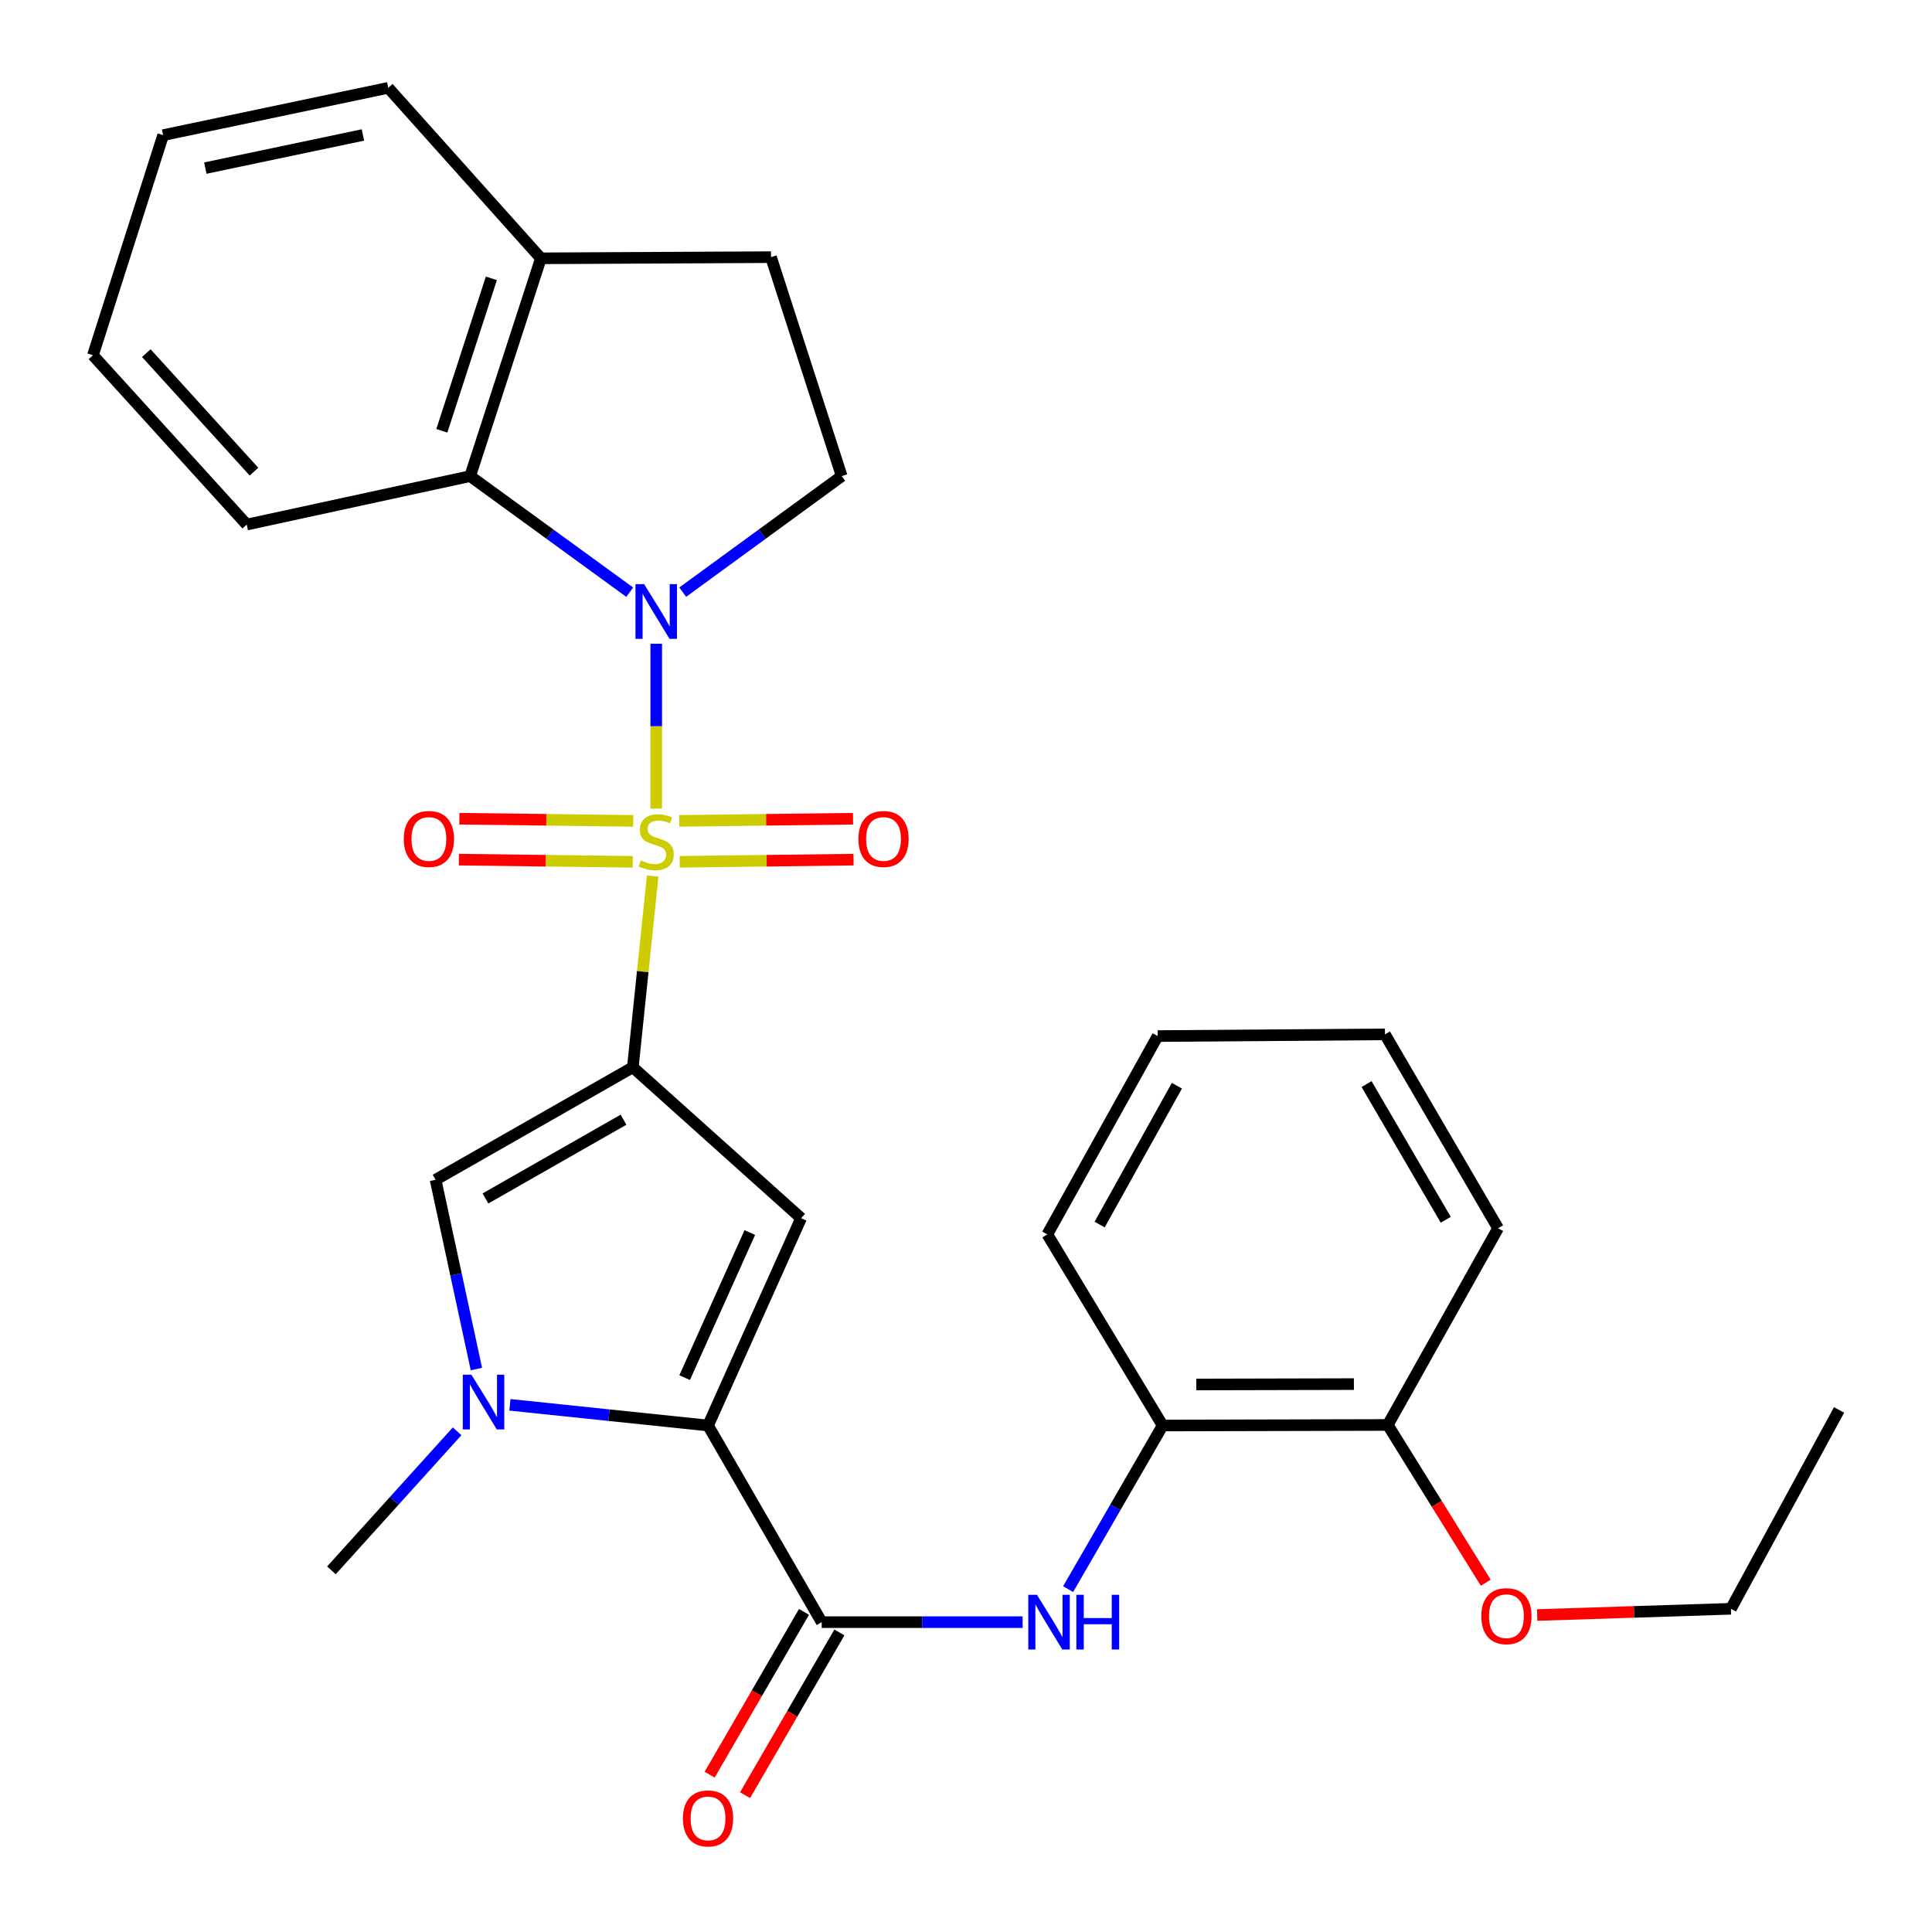 <?xml version='1.0' encoding='iso-8859-1'?>
<svg version='1.1' baseProfile='full'
              xmlns='http://www.w3.org/2000/svg'
                      xmlns:rdkit='http://www.rdkit.org/xml'
                      xmlns:xlink='http://www.w3.org/1999/xlink'
                  xml:space='preserve'
width='1000px' height='1000px' viewBox='0 0 1000 1000'>
<!-- END OF HEADER -->
<rect style='opacity:1.0;fill:#FFFFFF;stroke:none' width='1000' height='1000' x='0' y='0'> </rect>
<path class='bond-0' d='M 337.816,453.44 L 332.684,502.929' style='fill:none;fill-rule:evenodd;stroke:#CCCC00;stroke-width:6px;stroke-linecap:butt;stroke-linejoin:miter;stroke-opacity:1' />
<path class='bond-0' d='M 332.684,502.929 L 327.551,552.418' style='fill:none;fill-rule:evenodd;stroke:#000000;stroke-width:6px;stroke-linecap:butt;stroke-linejoin:miter;stroke-opacity:1' />
<path class='bond-1' d='M 339.664,418.526 L 339.664,375.868' style='fill:none;fill-rule:evenodd;stroke:#CCCC00;stroke-width:6px;stroke-linecap:butt;stroke-linejoin:miter;stroke-opacity:1' />
<path class='bond-1' d='M 339.664,375.868 L 339.664,333.21' style='fill:none;fill-rule:evenodd;stroke:#0000FF;stroke-width:6px;stroke-linecap:butt;stroke-linejoin:miter;stroke-opacity:1' />
<path class='bond-10' d='M 351.817,446.068 L 396.807,445.51' style='fill:none;fill-rule:evenodd;stroke:#CCCC00;stroke-width:6px;stroke-linecap:butt;stroke-linejoin:miter;stroke-opacity:1' />
<path class='bond-10' d='M 396.807,445.51 L 441.796,444.952' style='fill:none;fill-rule:evenodd;stroke:#FF0000;stroke-width:6px;stroke-linecap:butt;stroke-linejoin:miter;stroke-opacity:1' />
<path class='bond-10' d='M 351.554,424.882 L 396.544,424.323' style='fill:none;fill-rule:evenodd;stroke:#CCCC00;stroke-width:6px;stroke-linecap:butt;stroke-linejoin:miter;stroke-opacity:1' />
<path class='bond-10' d='M 396.544,424.323 L 441.534,423.765' style='fill:none;fill-rule:evenodd;stroke:#FF0000;stroke-width:6px;stroke-linecap:butt;stroke-linejoin:miter;stroke-opacity:1' />
<path class='bond-11' d='M 327.773,424.882 L 282.772,424.323' style='fill:none;fill-rule:evenodd;stroke:#CCCC00;stroke-width:6px;stroke-linecap:butt;stroke-linejoin:miter;stroke-opacity:1' />
<path class='bond-11' d='M 282.772,424.323 L 237.771,423.765' style='fill:none;fill-rule:evenodd;stroke:#FF0000;stroke-width:6px;stroke-linecap:butt;stroke-linejoin:miter;stroke-opacity:1' />
<path class='bond-11' d='M 327.511,446.068 L 282.51,445.51' style='fill:none;fill-rule:evenodd;stroke:#CCCC00;stroke-width:6px;stroke-linecap:butt;stroke-linejoin:miter;stroke-opacity:1' />
<path class='bond-11' d='M 282.51,445.51 L 237.508,444.952' style='fill:none;fill-rule:evenodd;stroke:#FF0000;stroke-width:6px;stroke-linecap:butt;stroke-linejoin:miter;stroke-opacity:1' />
<path class='bond-2' d='M 327.551,552.418 L 414.647,630.544' style='fill:none;fill-rule:evenodd;stroke:#000000;stroke-width:6px;stroke-linecap:butt;stroke-linejoin:miter;stroke-opacity:1' />
<path class='bond-5' d='M 327.551,552.418 L 225.459,610.651' style='fill:none;fill-rule:evenodd;stroke:#000000;stroke-width:6px;stroke-linecap:butt;stroke-linejoin:miter;stroke-opacity:1' />
<path class='bond-5' d='M 322.735,579.558 L 251.271,620.321' style='fill:none;fill-rule:evenodd;stroke:#000000;stroke-width:6px;stroke-linecap:butt;stroke-linejoin:miter;stroke-opacity:1' />
<path class='bond-7' d='M 325.946,306.52 L 284.649,276.479' style='fill:none;fill-rule:evenodd;stroke:#0000FF;stroke-width:6px;stroke-linecap:butt;stroke-linejoin:miter;stroke-opacity:1' />
<path class='bond-7' d='M 284.649,276.479 L 243.352,246.437' style='fill:none;fill-rule:evenodd;stroke:#000000;stroke-width:6px;stroke-linecap:butt;stroke-linejoin:miter;stroke-opacity:1' />
<path class='bond-9' d='M 353.375,306.493 L 394.523,276.465' style='fill:none;fill-rule:evenodd;stroke:#0000FF;stroke-width:6px;stroke-linecap:butt;stroke-linejoin:miter;stroke-opacity:1' />
<path class='bond-9' d='M 394.523,276.465 L 435.67,246.437' style='fill:none;fill-rule:evenodd;stroke:#000000;stroke-width:6px;stroke-linecap:butt;stroke-linejoin:miter;stroke-opacity:1' />
<path class='bond-3' d='M 414.647,630.544 L 366.479,737.839' style='fill:none;fill-rule:evenodd;stroke:#000000;stroke-width:6px;stroke-linecap:butt;stroke-linejoin:miter;stroke-opacity:1' />
<path class='bond-3' d='M 388.092,637.961 L 354.374,713.067' style='fill:none;fill-rule:evenodd;stroke:#000000;stroke-width:6px;stroke-linecap:butt;stroke-linejoin:miter;stroke-opacity:1' />
<path class='bond-6' d='M 366.479,737.839 L 425.311,839.625' style='fill:none;fill-rule:evenodd;stroke:#000000;stroke-width:6px;stroke-linecap:butt;stroke-linejoin:miter;stroke-opacity:1' />
<path class='bond-30' d='M 366.479,737.839 L 315.206,732.49' style='fill:none;fill-rule:evenodd;stroke:#000000;stroke-width:6px;stroke-linecap:butt;stroke-linejoin:miter;stroke-opacity:1' />
<path class='bond-30' d='M 315.206,732.49 L 263.934,727.14' style='fill:none;fill-rule:evenodd;stroke:#0000FF;stroke-width:6px;stroke-linecap:butt;stroke-linejoin:miter;stroke-opacity:1' />
<path class='bond-4' d='M 246.585,708.612 L 236.022,659.631' style='fill:none;fill-rule:evenodd;stroke:#0000FF;stroke-width:6px;stroke-linecap:butt;stroke-linejoin:miter;stroke-opacity:1' />
<path class='bond-4' d='M 236.022,659.631 L 225.459,610.651' style='fill:none;fill-rule:evenodd;stroke:#000000;stroke-width:6px;stroke-linecap:butt;stroke-linejoin:miter;stroke-opacity:1' />
<path class='bond-17' d='M 236.598,740.844 L 204.073,776.827' style='fill:none;fill-rule:evenodd;stroke:#0000FF;stroke-width:6px;stroke-linecap:butt;stroke-linejoin:miter;stroke-opacity:1' />
<path class='bond-17' d='M 204.073,776.827 L 171.547,812.81' style='fill:none;fill-rule:evenodd;stroke:#000000;stroke-width:6px;stroke-linecap:butt;stroke-linejoin:miter;stroke-opacity:1' />
<path class='bond-8' d='M 425.311,839.625 L 477.303,839.625' style='fill:none;fill-rule:evenodd;stroke:#000000;stroke-width:6px;stroke-linecap:butt;stroke-linejoin:miter;stroke-opacity:1' />
<path class='bond-8' d='M 477.303,839.625 L 529.295,839.625' style='fill:none;fill-rule:evenodd;stroke:#0000FF;stroke-width:6px;stroke-linecap:butt;stroke-linejoin:miter;stroke-opacity:1' />
<path class='bond-14' d='M 416.146,834.312 L 391.729,876.438' style='fill:none;fill-rule:evenodd;stroke:#000000;stroke-width:6px;stroke-linecap:butt;stroke-linejoin:miter;stroke-opacity:1' />
<path class='bond-14' d='M 391.729,876.438 L 367.313,918.563' style='fill:none;fill-rule:evenodd;stroke:#FF0000;stroke-width:6px;stroke-linecap:butt;stroke-linejoin:miter;stroke-opacity:1' />
<path class='bond-14' d='M 434.477,844.938 L 410.061,887.063' style='fill:none;fill-rule:evenodd;stroke:#000000;stroke-width:6px;stroke-linecap:butt;stroke-linejoin:miter;stroke-opacity:1' />
<path class='bond-14' d='M 410.061,887.063 L 385.645,929.188' style='fill:none;fill-rule:evenodd;stroke:#FF0000;stroke-width:6px;stroke-linecap:butt;stroke-linejoin:miter;stroke-opacity:1' />
<path class='bond-13' d='M 243.352,246.437 L 279.972,133.704' style='fill:none;fill-rule:evenodd;stroke:#000000;stroke-width:6px;stroke-linecap:butt;stroke-linejoin:miter;stroke-opacity:1' />
<path class='bond-13' d='M 228.693,222.981 L 254.327,144.067' style='fill:none;fill-rule:evenodd;stroke:#000000;stroke-width:6px;stroke-linecap:butt;stroke-linejoin:miter;stroke-opacity:1' />
<path class='bond-19' d='M 243.352,246.437 L 127.711,271.521' style='fill:none;fill-rule:evenodd;stroke:#000000;stroke-width:6px;stroke-linecap:butt;stroke-linejoin:miter;stroke-opacity:1' />
<path class='bond-12' d='M 552.856,822.526 L 577.321,780.183' style='fill:none;fill-rule:evenodd;stroke:#0000FF;stroke-width:6px;stroke-linecap:butt;stroke-linejoin:miter;stroke-opacity:1' />
<path class='bond-12' d='M 577.321,780.183 L 601.786,737.839' style='fill:none;fill-rule:evenodd;stroke:#000000;stroke-width:6px;stroke-linecap:butt;stroke-linejoin:miter;stroke-opacity:1' />
<path class='bond-15' d='M 435.67,246.437 L 399.073,133.103' style='fill:none;fill-rule:evenodd;stroke:#000000;stroke-width:6px;stroke-linecap:butt;stroke-linejoin:miter;stroke-opacity:1' />
<path class='bond-16' d='M 601.786,737.839 L 718.309,737.557' style='fill:none;fill-rule:evenodd;stroke:#000000;stroke-width:6px;stroke-linecap:butt;stroke-linejoin:miter;stroke-opacity:1' />
<path class='bond-16' d='M 619.213,716.608 L 700.78,716.411' style='fill:none;fill-rule:evenodd;stroke:#000000;stroke-width:6px;stroke-linecap:butt;stroke-linejoin:miter;stroke-opacity:1' />
<path class='bond-20' d='M 601.786,737.839 L 542.094,638.925' style='fill:none;fill-rule:evenodd;stroke:#000000;stroke-width:6px;stroke-linecap:butt;stroke-linejoin:miter;stroke-opacity:1' />
<path class='bond-21' d='M 279.972,133.704 L 200.963,45.455' style='fill:none;fill-rule:evenodd;stroke:#000000;stroke-width:6px;stroke-linecap:butt;stroke-linejoin:miter;stroke-opacity:1' />
<path class='bond-29' d='M 279.972,133.704 L 399.073,133.103' style='fill:none;fill-rule:evenodd;stroke:#000000;stroke-width:6px;stroke-linecap:butt;stroke-linejoin:miter;stroke-opacity:1' />
<path class='bond-18' d='M 718.309,737.557 L 743.665,778.387' style='fill:none;fill-rule:evenodd;stroke:#000000;stroke-width:6px;stroke-linecap:butt;stroke-linejoin:miter;stroke-opacity:1' />
<path class='bond-18' d='M 743.665,778.387 L 769.02,819.217' style='fill:none;fill-rule:evenodd;stroke:#FF0000;stroke-width:6px;stroke-linecap:butt;stroke-linejoin:miter;stroke-opacity:1' />
<path class='bond-22' d='M 718.309,737.557 L 775.4,635.735' style='fill:none;fill-rule:evenodd;stroke:#000000;stroke-width:6px;stroke-linecap:butt;stroke-linejoin:miter;stroke-opacity:1' />
<path class='bond-23' d='M 795.627,835.934 L 845.776,834.319' style='fill:none;fill-rule:evenodd;stroke:#FF0000;stroke-width:6px;stroke-linecap:butt;stroke-linejoin:miter;stroke-opacity:1' />
<path class='bond-23' d='M 845.776,834.319 L 895.926,832.703' style='fill:none;fill-rule:evenodd;stroke:#000000;stroke-width:6px;stroke-linecap:butt;stroke-linejoin:miter;stroke-opacity:1' />
<path class='bond-24' d='M 127.711,271.521 L 48.102,183.873' style='fill:none;fill-rule:evenodd;stroke:#000000;stroke-width:6px;stroke-linecap:butt;stroke-linejoin:miter;stroke-opacity:1' />
<path class='bond-24' d='M 131.454,244.128 L 75.728,182.774' style='fill:none;fill-rule:evenodd;stroke:#000000;stroke-width:6px;stroke-linecap:butt;stroke-linejoin:miter;stroke-opacity:1' />
<path class='bond-26' d='M 542.094,638.925 L 599.208,536.268' style='fill:none;fill-rule:evenodd;stroke:#000000;stroke-width:6px;stroke-linecap:butt;stroke-linejoin:miter;stroke-opacity:1' />
<path class='bond-26' d='M 569.177,633.828 L 609.156,561.968' style='fill:none;fill-rule:evenodd;stroke:#000000;stroke-width:6px;stroke-linecap:butt;stroke-linejoin:miter;stroke-opacity:1' />
<path class='bond-31' d='M 200.963,45.455 L 84.44,69.951' style='fill:none;fill-rule:evenodd;stroke:#000000;stroke-width:6px;stroke-linecap:butt;stroke-linejoin:miter;stroke-opacity:1' />
<path class='bond-31' d='M 187.844,69.864 L 106.277,87.011' style='fill:none;fill-rule:evenodd;stroke:#000000;stroke-width:6px;stroke-linecap:butt;stroke-linejoin:miter;stroke-opacity:1' />
<path class='bond-32' d='M 775.4,635.735 L 716.85,535.385' style='fill:none;fill-rule:evenodd;stroke:#000000;stroke-width:6px;stroke-linecap:butt;stroke-linejoin:miter;stroke-opacity:1' />
<path class='bond-32' d='M 748.317,631.361 L 707.331,561.116' style='fill:none;fill-rule:evenodd;stroke:#000000;stroke-width:6px;stroke-linecap:butt;stroke-linejoin:miter;stroke-opacity:1' />
<path class='bond-25' d='M 895.926,832.703 L 951.898,729.776' style='fill:none;fill-rule:evenodd;stroke:#000000;stroke-width:6px;stroke-linecap:butt;stroke-linejoin:miter;stroke-opacity:1' />
<path class='bond-27' d='M 48.102,183.873 L 84.44,69.951' style='fill:none;fill-rule:evenodd;stroke:#000000;stroke-width:6px;stroke-linecap:butt;stroke-linejoin:miter;stroke-opacity:1' />
<path class='bond-28' d='M 599.208,536.268 L 716.85,535.385' style='fill:none;fill-rule:evenodd;stroke:#000000;stroke-width:6px;stroke-linecap:butt;stroke-linejoin:miter;stroke-opacity:1' />
<path  class='atom-0' d='M 331.664 445.344
Q 331.984 445.464, 333.304 446.024
Q 334.624 446.584, 336.064 446.944
Q 337.544 447.264, 338.984 447.264
Q 341.664 447.264, 343.224 445.984
Q 344.784 444.664, 344.784 442.384
Q 344.784 440.824, 343.984 439.864
Q 343.224 438.904, 342.024 438.384
Q 340.824 437.864, 338.824 437.264
Q 336.304 436.504, 334.784 435.784
Q 333.304 435.064, 332.224 433.544
Q 331.184 432.024, 331.184 429.464
Q 331.184 425.904, 333.584 423.704
Q 336.024 421.504, 340.824 421.504
Q 344.104 421.504, 347.824 423.064
L 346.904 426.144
Q 343.504 424.744, 340.944 424.744
Q 338.184 424.744, 336.664 425.904
Q 335.144 427.024, 335.184 428.984
Q 335.184 430.504, 335.944 431.424
Q 336.744 432.344, 337.864 432.864
Q 339.024 433.384, 340.944 433.984
Q 343.504 434.784, 345.024 435.584
Q 346.544 436.384, 347.624 438.024
Q 348.744 439.624, 348.744 442.384
Q 348.744 446.304, 346.104 448.424
Q 343.504 450.504, 339.144 450.504
Q 336.624 450.504, 334.704 449.944
Q 332.824 449.424, 330.584 448.504
L 331.664 445.344
' fill='#CCCC00'/>
<path  class='atom-2' d='M 333.404 302.339
L 342.684 317.339
Q 343.604 318.819, 345.084 321.499
Q 346.564 324.179, 346.644 324.339
L 346.644 302.339
L 350.404 302.339
L 350.404 330.659
L 346.524 330.659
L 336.564 314.259
Q 335.404 312.339, 334.164 310.139
Q 332.964 307.939, 332.604 307.259
L 332.604 330.659
L 328.924 330.659
L 328.924 302.339
L 333.404 302.339
' fill='#0000FF'/>
<path  class='atom-5' d='M 244.013 711.555
L 253.293 726.555
Q 254.213 728.035, 255.693 730.715
Q 257.173 733.395, 257.253 733.555
L 257.253 711.555
L 261.013 711.555
L 261.013 739.875
L 257.133 739.875
L 247.173 723.475
Q 246.013 721.555, 244.773 719.355
Q 243.573 717.155, 243.213 716.475
L 243.213 739.875
L 239.533 739.875
L 239.533 711.555
L 244.013 711.555
' fill='#0000FF'/>
<path  class='atom-9' d='M 536.717 825.465
L 545.997 840.465
Q 546.917 841.945, 548.397 844.625
Q 549.877 847.305, 549.957 847.465
L 549.957 825.465
L 553.717 825.465
L 553.717 853.785
L 549.837 853.785
L 539.877 837.385
Q 538.717 835.465, 537.477 833.265
Q 536.277 831.065, 535.917 830.385
L 535.917 853.785
L 532.237 853.785
L 532.237 825.465
L 536.717 825.465
' fill='#0000FF'/>
<path  class='atom-9' d='M 557.117 825.465
L 560.957 825.465
L 560.957 837.505
L 575.437 837.505
L 575.437 825.465
L 579.277 825.465
L 579.277 853.785
L 575.437 853.785
L 575.437 840.705
L 560.957 840.705
L 560.957 853.785
L 557.117 853.785
L 557.117 825.465
' fill='#0000FF'/>
<path  class='atom-11' d='M 444.306 434.245
Q 444.306 427.445, 447.666 423.645
Q 451.026 419.845, 457.306 419.845
Q 463.586 419.845, 466.946 423.645
Q 470.306 427.445, 470.306 434.245
Q 470.306 441.125, 466.906 445.045
Q 463.506 448.925, 457.306 448.925
Q 451.066 448.925, 447.666 445.045
Q 444.306 441.165, 444.306 434.245
M 457.306 445.725
Q 461.626 445.725, 463.946 442.845
Q 466.306 439.925, 466.306 434.245
Q 466.306 428.685, 463.946 425.885
Q 461.626 423.045, 457.306 423.045
Q 452.986 423.045, 450.626 425.845
Q 448.306 428.645, 448.306 434.245
Q 448.306 439.965, 450.626 442.845
Q 452.986 445.725, 457.306 445.725
' fill='#FF0000'/>
<path  class='atom-12' d='M 208.999 434.245
Q 208.999 427.445, 212.359 423.645
Q 215.719 419.845, 221.999 419.845
Q 228.279 419.845, 231.639 423.645
Q 234.999 427.445, 234.999 434.245
Q 234.999 441.125, 231.599 445.045
Q 228.199 448.925, 221.999 448.925
Q 215.759 448.925, 212.359 445.045
Q 208.999 441.165, 208.999 434.245
M 221.999 445.725
Q 226.319 445.725, 228.639 442.845
Q 230.999 439.925, 230.999 434.245
Q 230.999 428.685, 228.639 425.885
Q 226.319 423.045, 221.999 423.045
Q 217.679 423.045, 215.319 425.845
Q 212.999 428.645, 212.999 434.245
Q 212.999 439.965, 215.319 442.845
Q 217.679 445.725, 221.999 445.725
' fill='#FF0000'/>
<path  class='atom-15' d='M 353.479 941.208
Q 353.479 934.408, 356.839 930.608
Q 360.199 926.808, 366.479 926.808
Q 372.759 926.808, 376.119 930.608
Q 379.479 934.408, 379.479 941.208
Q 379.479 948.088, 376.079 952.008
Q 372.679 955.888, 366.479 955.888
Q 360.239 955.888, 356.839 952.008
Q 353.479 948.128, 353.479 941.208
M 366.479 952.688
Q 370.799 952.688, 373.119 949.808
Q 375.479 946.888, 375.479 941.208
Q 375.479 935.648, 373.119 932.848
Q 370.799 930.008, 366.479 930.008
Q 362.159 930.008, 359.799 932.808
Q 357.479 935.608, 357.479 941.208
Q 357.479 946.928, 359.799 949.808
Q 362.159 952.688, 366.479 952.688
' fill='#FF0000'/>
<path  class='atom-19' d='M 766.72 836.527
Q 766.72 829.727, 770.08 825.927
Q 773.44 822.127, 779.72 822.127
Q 786 822.127, 789.36 825.927
Q 792.72 829.727, 792.72 836.527
Q 792.72 843.407, 789.32 847.327
Q 785.92 851.207, 779.72 851.207
Q 773.48 851.207, 770.08 847.327
Q 766.72 843.447, 766.72 836.527
M 779.72 848.007
Q 784.04 848.007, 786.36 845.127
Q 788.72 842.207, 788.72 836.527
Q 788.72 830.967, 786.36 828.167
Q 784.04 825.327, 779.72 825.327
Q 775.4 825.327, 773.04 828.127
Q 770.72 830.927, 770.72 836.527
Q 770.72 842.247, 773.04 845.127
Q 775.4 848.007, 779.72 848.007
' fill='#FF0000'/>
</svg>
